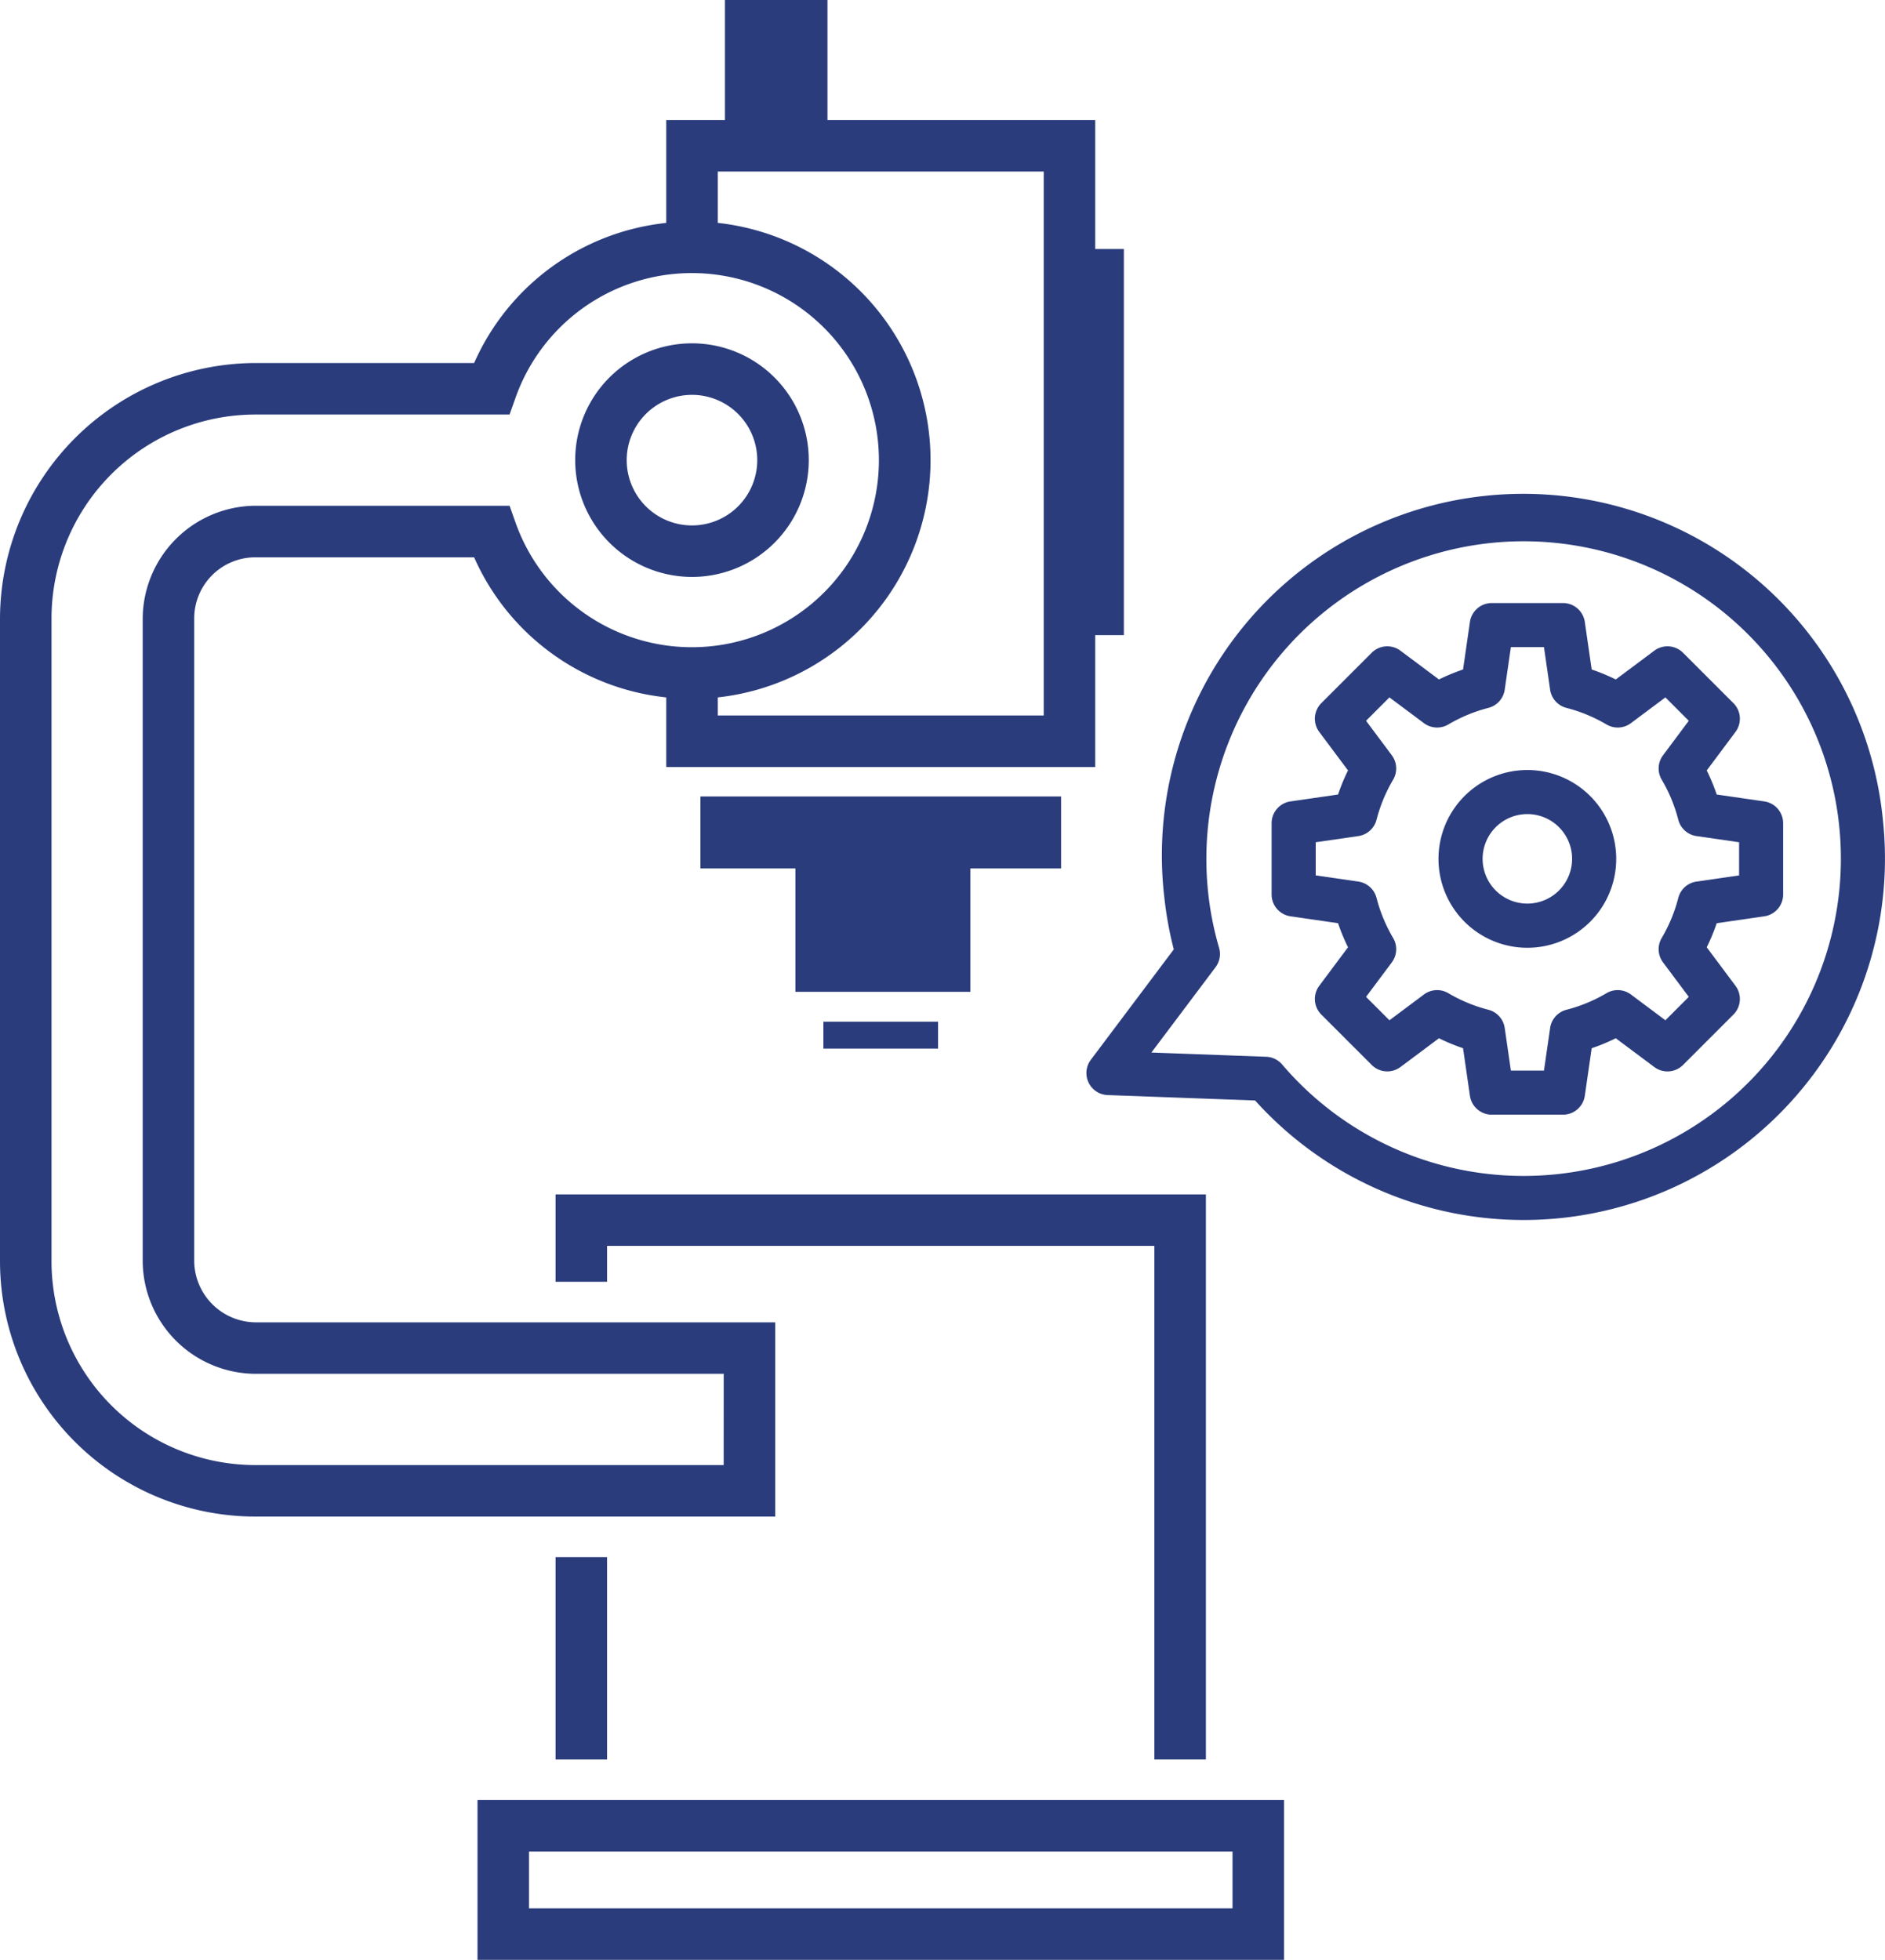 <svg xmlns="http://www.w3.org/2000/svg" xmlns:xlink="http://www.w3.org/1999/xlink" width="127.274" height="132.306" viewBox="0 0 127.274 132.306">
  <defs>
    <clipPath id="clip-path">
      <rect id="Rectangle_75" data-name="Rectangle 75" width="127.274" height="132.306" fill="#2a3c7c"/>
    </clipPath>
  </defs>
  <g id="Group_56" data-name="Group 56" transform="translate(0)">
    <path id="Path_49" data-name="Path 49" d="M285.945,329.97h6.418V338.3h11.807V329.97H310.3v-4.858H285.945Z" transform="translate(-238.655 -271.345)" fill="#2a3c7c"/>
    <g id="Group_55" data-name="Group 55" transform="translate(0)">
      <g id="Group_54" data-name="Group 54" clip-path="url(#clip-path)">
        <path id="Path_50" data-name="Path 50" d="M242.719,155.916a7.885,7.885,0,1,0-7.885-7.884,7.893,7.893,0,0,0,7.885,7.884m0-12.291a4.407,4.407,0,1,1-4.407,4.407,4.411,4.411,0,0,1,4.407-4.407" transform="translate(-195.997 -116.969)" fill="#2a3c7c"/>
        <path id="Path_51" data-name="Path 51" d="M194.946,745.551H249.4V734.762H194.946Zm3.478-7.311h47.5v3.833h-47.5Z" transform="translate(-162.705 -613.246)" fill="#2a3c7c"/>
        <path id="Path_52" data-name="Path 52" d="M270.725,525.682V487.531H226.815v5.9h3.478v-2.424h36.954v34.673Z" transform="translate(-189.304 -406.902)" fill="#2a3c7c"/>
        <rect id="Rectangle_73" data-name="Rectangle 73" width="3.478" height="13.662" transform="translate(37.511 105.118)" fill="#2a3c7c"/>
        <path id="Path_53" data-name="Path 53" d="M52.344,89.267H17.235a4.177,4.177,0,0,1-4.122-4.122v-43.4a4.126,4.126,0,0,1,4.122-4.122H32.01l.089.193a16.024,16.024,0,0,0,12.594,9.23l.291.037v4.7H73.949V42.876h1.934V16.812H73.949V8.1H55.871V0H48.947V8.1H44.984v6.945l-.291.037A16.017,16.017,0,0,0,32.1,24.314l-.089.193H17.235A17.3,17.3,0,0,0,0,41.743v43.4a17.255,17.255,0,0,0,17.235,17.236H52.344ZM48.462,11.579h22.01V48.3H48.462V47.082l.291-.037a16.111,16.111,0,0,0,0-31.964l-.291-.037Zm.4,87.324H17.235A13.773,13.773,0,0,1,3.478,85.146v-43.4A13.773,13.773,0,0,1,17.235,27.985h17.17l.413-1.162a12.629,12.629,0,1,1,0,8.481l-.412-1.162H17.235a7.659,7.659,0,0,0-7.6,7.6v43.4a7.652,7.652,0,0,0,7.6,7.6h31.63Z" transform="translate(0)" fill="#2a3c7c"/>
        <path id="Path_54" data-name="Path 54" d="M552.408,259.543l-3.211-.465a13.416,13.416,0,0,0-.673-1.626l1.941-2.6a1.488,1.488,0,0,0-.14-1.943l-3.4-3.4a1.489,1.489,0,0,0-1.943-.14l-2.6,1.942a13.437,13.437,0,0,0-1.626-.673l-.465-3.211a1.488,1.488,0,0,0-1.473-1.275h-4.81a1.489,1.489,0,0,0-1.473,1.275l-.465,3.211a13.449,13.449,0,0,0-1.626.673l-2.6-1.942a1.488,1.488,0,0,0-1.943.14l-3.4,3.4a1.488,1.488,0,0,0-.14,1.943l1.942,2.6a13.4,13.4,0,0,0-.673,1.626l-3.211.465a1.489,1.489,0,0,0-1.275,1.473v4.81a1.489,1.489,0,0,0,1.275,1.473l3.211.465a13.4,13.4,0,0,0,.673,1.626l-1.942,2.6a1.489,1.489,0,0,0,.14,1.943l3.4,3.4a1.489,1.489,0,0,0,1.943.14l2.6-1.941a13.432,13.432,0,0,0,1.626.673l.465,3.211a1.489,1.489,0,0,0,1.473,1.275h4.81a1.488,1.488,0,0,0,1.473-1.275l.465-3.211a13.405,13.405,0,0,0,1.626-.673l2.6,1.942a1.488,1.488,0,0,0,1.943-.14l3.4-3.4a1.488,1.488,0,0,0,.14-1.943l-1.941-2.6a13.413,13.413,0,0,0,.673-1.626l3.211-.465a1.489,1.489,0,0,0,1.275-1.473v-4.81a1.489,1.489,0,0,0-1.275-1.473m-1.7,4.994-2.876.417a1.488,1.488,0,0,0-1.228,1.1,10.455,10.455,0,0,1-1.12,2.707,1.488,1.488,0,0,0,.089,1.648l1.739,2.328-1.579,1.579-2.328-1.739a1.489,1.489,0,0,0-1.648-.089,10.458,10.458,0,0,1-2.707,1.12,1.488,1.488,0,0,0-1.1,1.228l-.416,2.876H535.3l-.417-2.876a1.488,1.488,0,0,0-1.1-1.228,10.459,10.459,0,0,1-2.707-1.12,1.488,1.488,0,0,0-1.648.089l-2.328,1.739-1.579-1.579,1.739-2.328a1.489,1.489,0,0,0,.089-1.648,10.458,10.458,0,0,1-1.121-2.707,1.488,1.488,0,0,0-1.228-1.1l-2.877-.417V262.3l2.877-.417a1.488,1.488,0,0,0,1.228-1.1,10.458,10.458,0,0,1,1.121-2.707,1.489,1.489,0,0,0-.089-1.648l-1.739-2.328,1.579-1.579,2.328,1.739a1.488,1.488,0,0,0,1.648.089,10.451,10.451,0,0,1,2.707-1.12,1.489,1.489,0,0,0,1.1-1.228l.417-2.876h2.233l.416,2.876a1.489,1.489,0,0,0,1.1,1.228,10.455,10.455,0,0,1,2.708,1.12,1.488,1.488,0,0,0,1.648-.089l2.328-1.739,1.579,1.579-1.739,2.328a1.489,1.489,0,0,0-.089,1.648,10.455,10.455,0,0,1,1.12,2.707,1.489,1.489,0,0,0,1.228,1.1l2.876.417Z" transform="translate(-433.286 -205.442)" fill="#2a3c7c"/>
        <path id="Path_55" data-name="Path 55" d="M593.3,314.311a6,6,0,1,0,6,6,6,6,0,0,0-6-6m0,9.018a3.021,3.021,0,1,1,3.021-3.021,3.024,3.024,0,0,1-3.021,3.021" transform="translate(-490.174 -262.33)" fill="#2a3c7c"/>
        <path id="Path_56" data-name="Path 56" d="M497.3,224.7a24.4,24.4,0,1,0-48.518,5.219,24.71,24.71,0,0,0,.639,3.519l-5.6,7.452a1.488,1.488,0,0,0,1.135,2.382l9.956.366A24.4,24.4,0,0,0,497.3,224.7m-7.578,16.05a21.424,21.424,0,0,1-32.985.457,1.489,1.489,0,0,0-1.077-.521l-7.75-.285,4.33-5.758a1.489,1.489,0,0,0,.239-1.311,21.443,21.443,0,0,1,18.271-27.322,21.422,21.422,0,0,1,18.972,34.74" transform="translate(-370.168 -169.347)" fill="#2a3c7c"/>
        <rect id="Rectangle_74" data-name="Rectangle 74" width="7.742" height="1.819" transform="translate(55.595 68.972)" fill="#2a3c7c"/>
      </g>
    </g>
  </g>
</svg>
